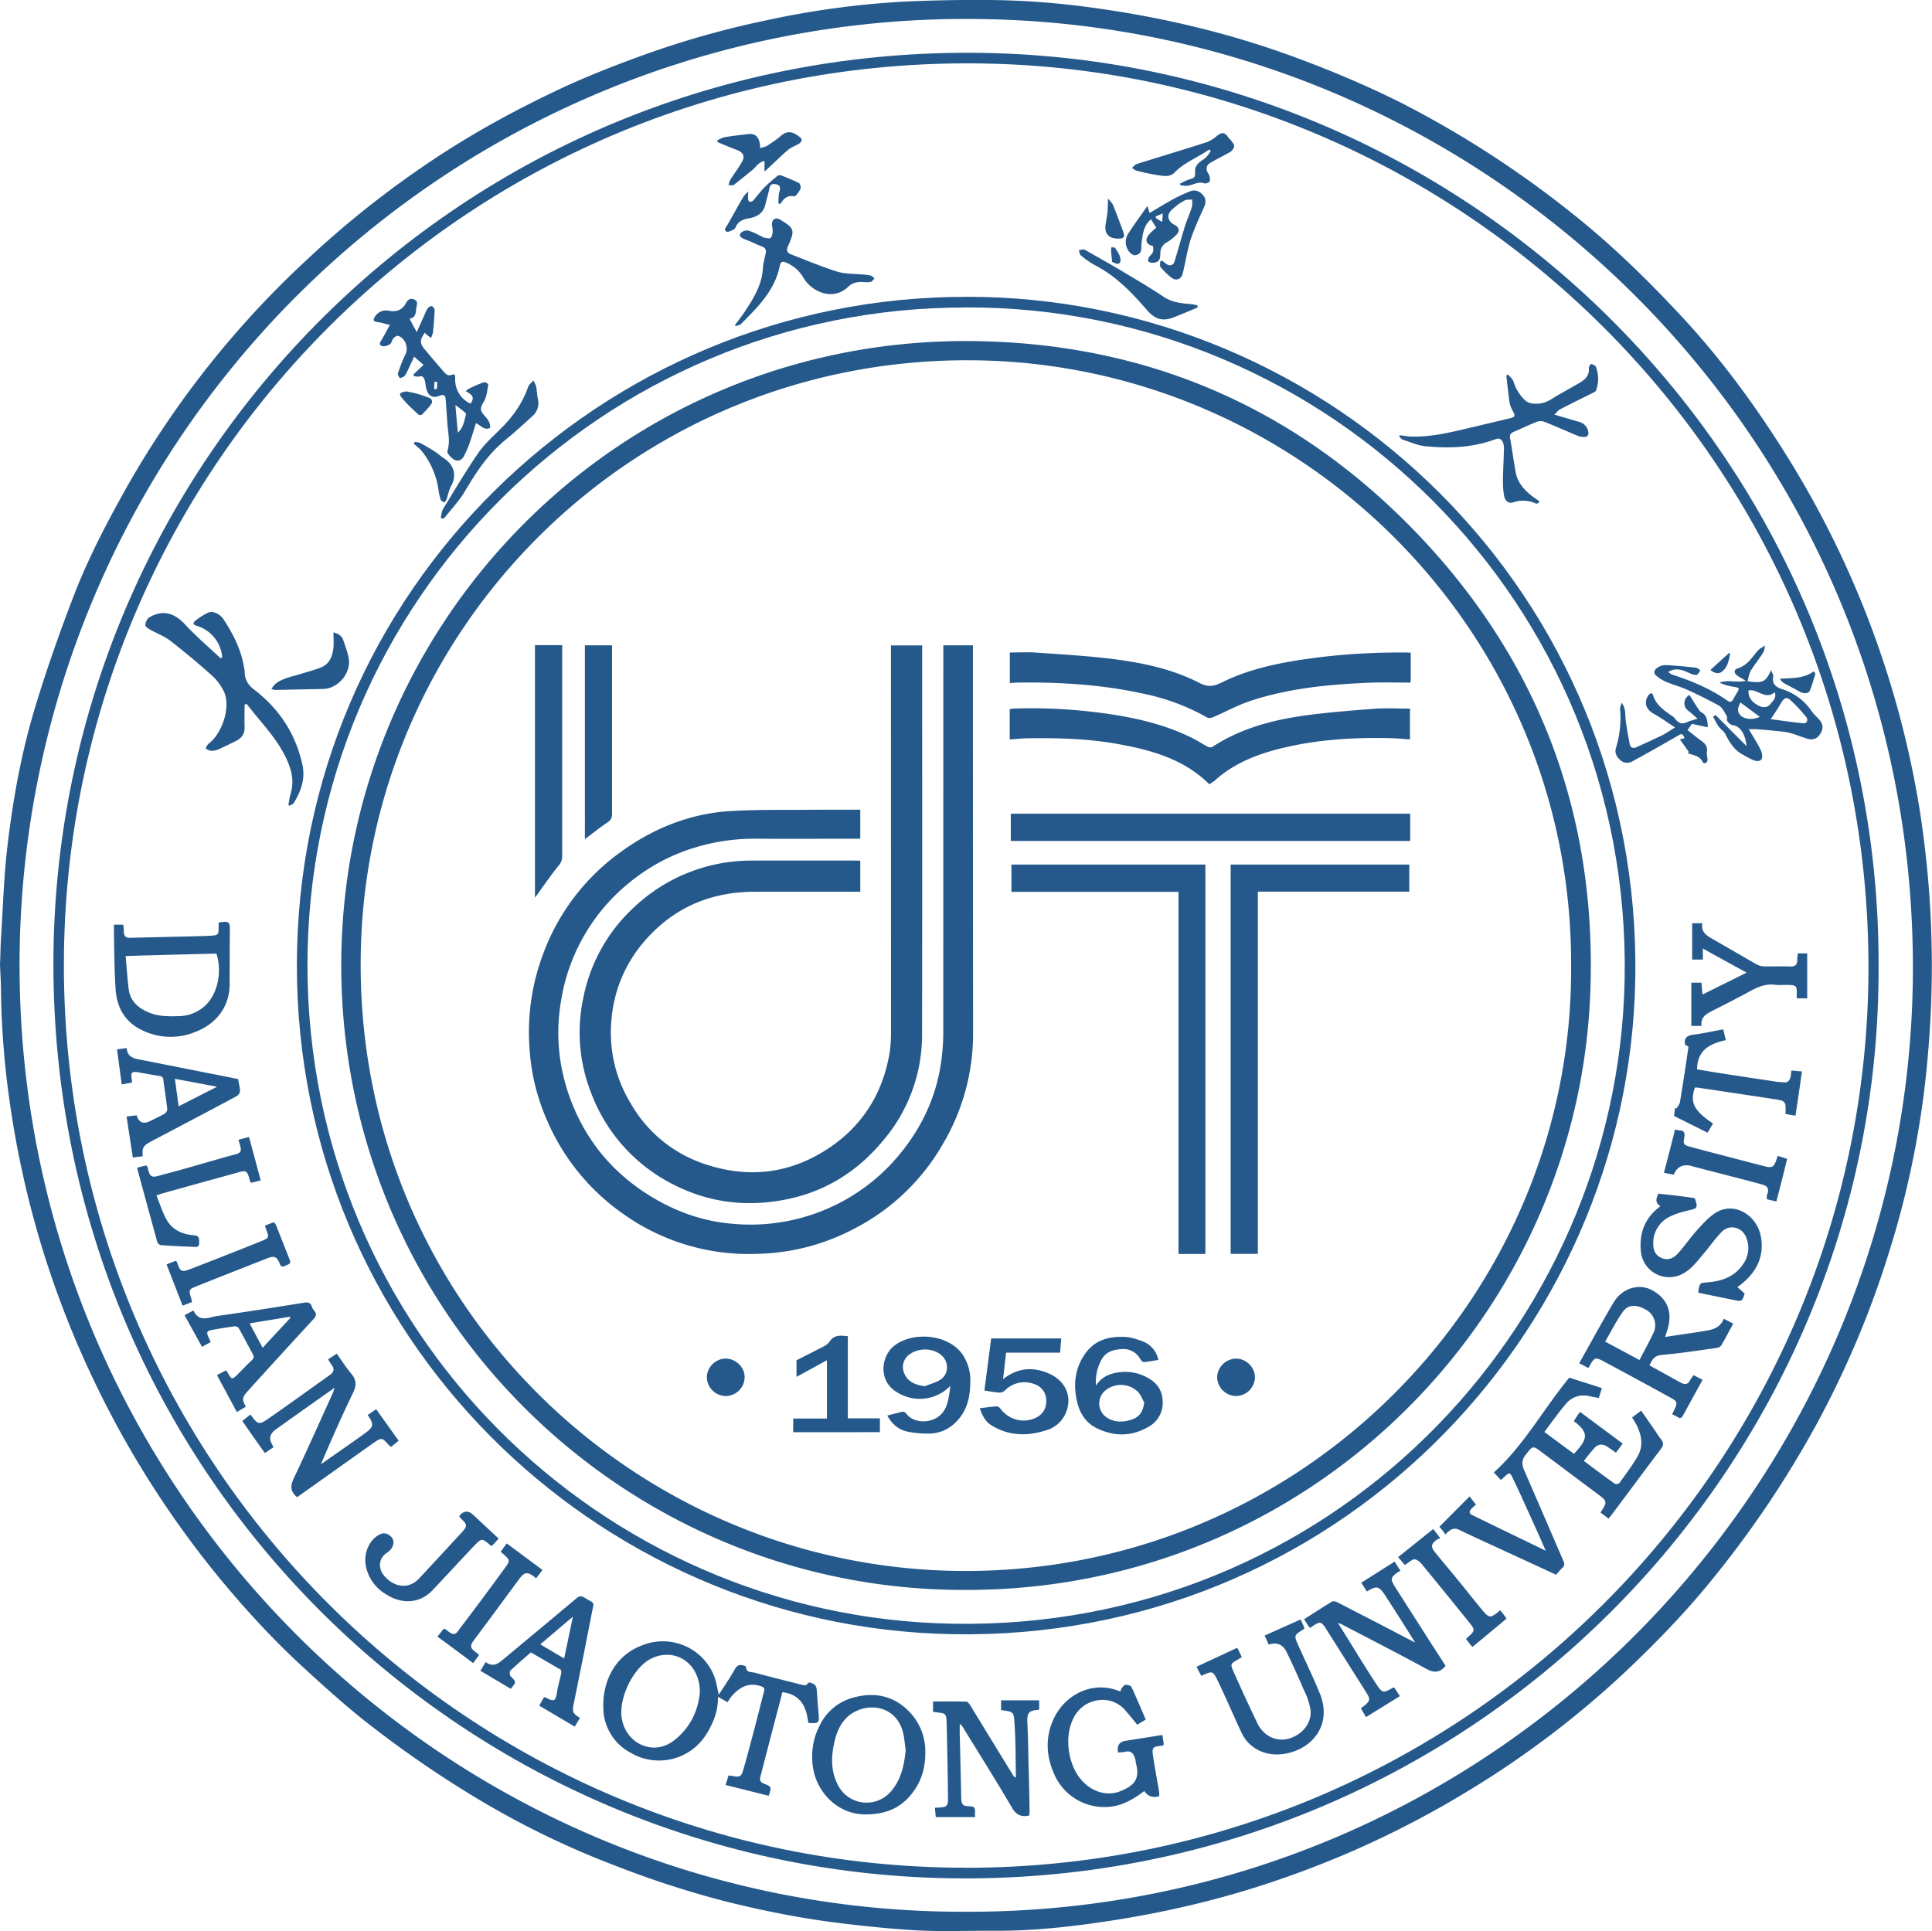 <svg xmlns="http://www.w3.org/2000/svg" viewBox="0 0 33.963 33.95"><g fill="#25598b" fill-rule="evenodd"><path d="M0 16.962c.008-.168.008-.334.02-.5.032-.518.048-1.039.107-1.553.101-.869.257-1.728.517-2.56.192-.627.41-1.244.645-1.855.258-.676.596-1.318.95-1.948a16.6 16.6 0 0 1 3.154-3.978 17 17 0 0 1 2.439-1.903c.639-.41 1.305-.768 1.99-1.091.533-.251 1.08-.461 1.633-.657a16 16 0 0 1 2.018-.56A15.4 15.4 0 0 1 15.859.03 27 27 0 0 1 17.362 0c.627.003 1.248.052 1.866.138 1.19.164 2.351.436 3.48.848.651.238 1.289.505 1.91.815a17.7 17.7 0 0 1 3.013 1.946c.683.54 1.302 1.144 1.895 1.778.713.762 1.33 1.601 1.882 2.486a16.8 16.8 0 0 1 2.335 6.206 17.7 17.7 0 0 1 .151 4.292 16 16 0 0 1-.683 3.496 16.7 16.7 0 0 1-1.296 3.069 18 18 0 0 1-1.84 2.724c-.455.56-.957 1.077-1.481 1.574a16.6 16.6 0 0 1-2.852 2.155 16.8 16.8 0 0 1-3.145 1.48c-.99.35-2 .594-3.029.755-.691.107-1.384.188-2.088.183-.436-.002-.875.015-1.307-.004-.455-.023-.907-.07-1.36-.124-.672-.08-1.336-.21-1.996-.372a17 17 0 0 1-1.99-.64A15.2 15.2 0 0 1 8.2 31.506a19 19 0 0 1-1.627-1.125c-.434-.33-.84-.699-1.243-1.068a14 14 0 0 1-.883-.889 17 17 0 0 1-2.7-3.954 17 17 0 0 1-1.07-2.742 17 17 0 0 1-.51-2.38 15 15 0 0 1-.149-1.887c0-.16-.01-.32-.017-.482zm16.977 16.649c9.199.024 16.503-7.424 16.648-16.328C33.773 7.9 26.294.479 17.286.336A16.63 16.63 0 0 0 .344 16.971c-.002 9.243 7.513 16.667 16.632 16.64"/><path d="M33.024 16.976c.042 8.813-7.21 16.21-16.351 16.046C8.087 32.869.95 25.887.939 16.972.928 8.122 8.152.784 17.273.93c8.633.138 15.775 7.206 15.751 16.047m-16.04 15.861c8.774-.005 15.724-7.077 15.86-15.574.141-8.941-7.006-16.012-15.576-16.148C8.293.972 1.123 8.195 1.123 16.97c0 8.791 7.125 15.87 15.86 15.867"/><path d="M16.983 5.218c6.42-.012 11.883 5.238 11.764 11.994-.11 6.3-5.322 11.647-12.012 11.519-6.298-.12-11.52-5.259-11.516-11.762.003-6.6 5.372-11.755 11.764-11.75m-.002.187C10.61 5.398 5.403 10.548 5.405 16.973c.004 6.418 5.148 11.46 11.333 11.574 6.62.124 11.708-5.159 11.822-11.336.12-6.622-5.22-11.827-11.579-11.806"/><path d="M25.408 26.976c-.023-.033-.04-.06-.062-.084a1 1 0 0 0-.043-.049c.175-.176.347-.35.532-.534.032.045.07.09.111.144-.02.017-.05.043-.076.07-.043.043-.052.085.013.115.42.205.843.41 1.289.625-.074-.169-.137-.314-.203-.458-.123-.27-.243-.542-.371-.807-.056-.118-.066-.116-.161-.024-.016.017-.039.031-.054.046q-.062-.068-.123-.133c.531-.476.87-1.113 1.327-1.666l.573.183-.054.175-.173-.034a.4.4 0 0 0-.407.139c-.132.155-.25.322-.377.492q.264.195.52.385c.209-.23.302-.354-.003-.575.019-.026.031-.051.05-.077a1 1 0 0 1 .06-.086l.75.557-.119.16c-.056-.039-.104-.075-.155-.107q-.126-.081-.224.025-.093.106-.185.227c.183.137.36.27.542.4.017.013.07.005.082-.011.108-.149.216-.295.31-.45.121-.197.084-.398-.018-.59-.02-.037-.041-.07-.068-.114.051-.037.1-.073.158-.119q.122.172.234.335c.04.057.073.115.117.168.046.059.046.102 0 .167-.293.386-.58.776-.872 1.165-.014.02-.032.037-.05.063-.051-.037-.095-.072-.143-.106.126-.197.126-.196-.068-.34l-.994-.744c-.135-.101-.135-.076-.246.058-.105.13-.06.224-.008.34q.334.77.666 1.54c.022.05.017.085-.022.12-.041.038-.073.079-.107.119l-.954-.44c-.25-.116-.504-.23-.755-.351-.094-.046-.157-.001-.239.081M13.514 31.572l-.76-.19c.017-.054.036-.106.052-.165q.042.001.08.009c.118.022.146.009.18-.11.08-.274.15-.55.223-.824.048-.182.092-.365.14-.546.018-.057.005-.082-.055-.101-.22-.073-.38.024-.514.179-.026.029-.045.064-.07.103-.059-.033-.112-.062-.169-.097.005.244-.076.449-.195.645a.98.98 0 0 1-1.343.339.9.9 0 0 1-.477-.78c-.017-.484.212-.952.728-1.124a.97.97 0 0 1 1.225.57c.035.099.052.207.076.316.098-.15.2-.3.287-.457.046-.076.094-.074.16-.055.01.005.032.012.032.017 0 .115.1.09.16.109.278.075.555.143.835.214.024.004.067.006.073-.003.04-.075.091-.022.13-.01.02.01.041.054.044.085.013.142.019.284.034.426.013.172.007.182-.182.168-.03-.274-.127-.5-.454-.539l-.21.802q-.088.34-.176.68c-.017.06-.005.1.057.124.142.056.14.057.089.215m-1.211-1.823c0-.517-.444-.79-.853-.59-.322.158-.589.715-.516 1.073.083.43.56.65.921.362.295-.231.423-.545.448-.845M3.906 11.556a.63.63 0 0 0-.443-.552c-.067-.016-.08-.05-.028-.093.07-.054.147-.105.225-.14.077-.037.207.023.264.11.173.26.312.533.364.843.005.025.012.049.012.073 0 .139.052.24.168.327.442.34.732.78.85 1.33.05.247-.029.463-.156.667-.016.021-.049.03-.073.046q-.01-.008-.019-.018c.013-.059.018-.12.034-.177.085-.262.007-.496-.116-.726-.134-.251-.318-.46-.497-.676l-.157-.196-.034.015c0 .132-.005.262 0 .393.004.125-.058.202-.165.252q-.145.072-.295.141a.3.3 0 0 1-.13.024c-.033 0-.065-.024-.098-.04.02-.03.033-.068.058-.087.236-.172.405-.67.254-.938a.9.9 0 0 0-.201-.26A14 14 0 0 0 3 11.27c-.107-.085-.241-.132-.361-.201-.035-.02-.086-.054-.085-.08.003-.045.03-.107.064-.13.23-.143.441-.088.627.111.198.214.42.404.635.605zM27.923 24.051l-.162-.083c.206-.365.4-.726.61-1.077.149-.244.439-.331.666-.21.27.142.368.383.28.678-.01.043-.028.087-.046.146l.316-.047q.212-.03.42-.065c.126-.022.24-.063.296-.208.056.03.107.057.167.086-.073.13-.139.26-.212.384-.016.024-.054.04-.085.044-.323.045-.642.095-.964.123-.134.011-.168.092-.213.184.187.1.368.204.553.304.066.036.125.034.16-.043.017-.03.038-.057.062-.09.053.026.1.053.16.081q-.177.32-.346.63c-.022.04-.049.055-.089.028a1 1 0 0 0-.1-.05q.022-.05.043-.094c.052-.107.046-.134-.061-.193q-.57-.315-1.148-.623c-.194-.107-.197-.103-.307.095m.294-.464c.212.114.406.217.603.324.09-.171.178-.33.255-.495a.31.31 0 0 0-.123-.379q-.286-.171-.427.03c-.115.163-.204.343-.308.52M6.612 24.775l.396.554q-.065.055-.135.11l-.038-.032c-.122-.136-.124-.138-.276-.033-.412.29-.817.581-1.226.87l-.11.078a.1.1 0 0 1-.018-.015c-.106-.098-.1-.194-.037-.324.237-.498.46-1.003.69-1.507.007-.019.011-.04.023-.077a197 197 0 0 0-1.038.736q-.147.107-.06.26c.01.014.014.03.022.052q-.071.046-.148.1c-.137-.19-.267-.375-.397-.564l.135-.109q.016.005.02.01c.12.17.144.167.31.052.364-.251.721-.512 1.08-.767.064-.046.078-.1.029-.167-.025-.032-.043-.066-.066-.104.05-.031.094-.062.152-.099.085.12.164.244.256.354.097.114.092.214.025.346-.197.407-.38.822-.56 1.245l.25-.175q.263-.182.522-.368c.158-.113.165-.16.05-.323q.069-.046.15-.103M22.925 28.468q.247-.159.489-.31c.024-.011.067-.004.092.011q.628.321 1.252.648l.12.062a49 49 0 0 0-.53-.833c-.11-.163-.145-.17-.319-.066-.031-.047-.061-.096-.1-.153l.587-.372.105.164q-.022.005-.039.017c-.14.097-.148.123-.053.272q.306.48.613.96l.27.419-.016.02c-.098.103-.194.105-.323.033-.491-.268-.988-.522-1.485-.781-.013-.007-.028-.012-.068-.026l.157.252c.169.273.336.547.512.816.116.178.135.161.28.081q.012-.008.039-.015l.101.153-.596.369-.088-.151q.005-.01.012-.016c.173-.123.153-.151.066-.29-.232-.365-.465-.738-.698-1.104-.08-.124-.103-.122-.23-.038q-.018.012-.038.029c-.007-.007-.02-.008-.025-.014zM2.003 16.257h.165c.003.04.009.078.009.118 0 .074.029.115.102.113l1.06-.025q.187-.004.37-.012c.125-.008.134-.018.134-.137.003-.03 0-.06 0-.097.036-.004.063-.005.09-.009.08-.01.108.02.108.105q-.004.492-.004.983c0 .385-.213.69-.587.84a1.14 1.14 0 0 1-.933-.015c-.311-.14-.461-.395-.484-.722s-.023-.655-.03-.984zm.206.551c.017.201.03.395.054.586.027.2.156.32.333.398.176.081.36.078.545.073a.7.7 0 0 0 .443-.164c.232-.193.33-.598.22-.936-.518.014-1.04.026-1.595.043M18.095 31.915c-.016.005-.017.007-.02.008-.13.022-.213-.017-.287-.144-.28-.48-.578-.951-.87-1.426a.1.1 0 0 0-.047-.041v.162q.015.566.026 1.13c.005.13.029.15.156.153.068.001.092.031.087.092v.098h-.689q-.008-.068-.016-.164l.08-.005c.119-.003.153-.03.15-.149a88 88 0 0 0-.024-1.337c-.007-.167-.013-.167-.174-.187l-.065-.009v-.182c.195 0 .39-.003.586.003.027.001.056.045.075.075q.373.613.75 1.225c.006.013.016.025.044.036 0-.027.003-.054 0-.082-.004-.28-.002-.564-.021-.844-.015-.229-.002-.229-.238-.262v-.171h.67v.158c-.003.003-.006.009-.011.009-.178.012-.207.056-.196.238q.014.33.018.661.014.44.02.88c0 .027-.004.05-.004.075M19.655 30.812q-.034-.18.128-.206c.215-.033.427-.068.65-.103q.016.094.026.168c-.014.012-.019.018-.023.019-.18.024-.194.013-.159.233.032.198.067.39.1.586.003.024 0 .049 0 .07q-.163.052-.262-.09c-.151.114-.31.216-.502.26a.96.96 0 0 1-1.076-.546c-.137-.301-.163-.612-.043-.917.18-.465.672-.74 1.153-.565.015.006.029.009.051.015.006-.02.009-.043.022-.058.018-.022.044-.056.066-.057.035 0 .092.013.105.039.086.187.166.376.25.572l-.149.09c-.079-.093-.15-.186-.228-.272-.256-.27-.7-.19-.874.122-.197.34-.108.822.079 1.07.197.27.495.34.717.253.271-.105.35-.23.285-.488-.007-.034-.01-.074-.022-.107-.026-.073-.071-.123-.16-.104-.044.011-.086.011-.134.016M15.202 31.9a.9.9 0 0 1-.599-.241 1 1 0 0 1-.307-.559 1.2 1.2 0 0 1 .117-.772.92.92 0 0 1 .617-.49c.377-.095.71-.011.977.28a1 1 0 0 1 .259.703c0 .214-.046.42-.159.602-.186.296-.443.479-.905.477m.719-1.132c-.015-.093-.02-.208-.048-.316-.114-.431-.543-.525-.861-.349-.194.108-.29.297-.34.507-.063.267-.072.533.064.784a.563.563 0 0 0 .935.09c.169-.2.224-.442.25-.716M30.542 22.63q.071.06.128.113c-.046.14-.049.14-.184.114l-.629-.129v-.038c.027-.142.027-.134.175-.146.269-.023.501-.12.64-.366a.48.48 0 0 0 .022-.429c-.073-.177-.289-.23-.426-.093-.118.12-.213.26-.322.388-.122.143-.228.294-.41.372a.5.5 0 0 1-.69-.41c-.033-.328.068-.594.343-.8-.096-.058-.08-.133-.034-.22.207.023.418.045.626.077.019.003.035.072.043.112.007.047-.01.074-.07.088-.136.034-.278.064-.401.128a.51.51 0 0 0-.29.482c0 .115.043.205.155.248.114.044.209-.006.282-.088.123-.137.229-.293.353-.428.1-.11.209-.229.335-.299.33-.18.715.082.77.453.056.347-.089.639-.416.87M27.323 7.29c.168.047.296.087.428.124q.132.035.168.167c.014.057-.005.098-.071.101a.3.3 0 0 1-.11-.019c-.197-.082-.394-.17-.595-.25a.2.2 0 0 0-.131.004c-.135.054-.265.118-.4.174-.055.024-.08.055-.064.121.035.194.06.391.095.584.034.188.15.32.297.431q.063.046.125.09-.011.015-.027.031c-.01.002-.024.009-.034.006a.54.54 0 0 0-.403-.022c-.081.026-.145-.024-.162-.124a1.5 1.5 0 0 1-.018-.276c.002-.177.013-.352.017-.53 0-.035 0-.074-.013-.11-.02-.057-.055-.097-.126-.073-.403.152-.821.168-1.243.126-.133-.012-.266-.074-.4-.116-.021-.009-.039-.037-.06-.057l.015-.02c.062.008.125.021.188.023.352.012.696-.072 1.033-.152l.7-.166c.109-.025.112-.047.054-.145a.5.5 0 0 1-.054-.163q-.028-.226-.052-.448l.029-.018c.033.043.086.08.097.127a.76.76 0 0 0 .202.326c.033.037.097.055.149.06q.164.015.308-.074c.154-.097.315-.182.473-.274.11-.061.205-.131.193-.278-.002-.023.03-.07.042-.07.029.006.073.026.082.05q.075.2.005.407c-.005.026-.048.043-.077.059-.187.093-.37.183-.555.279-.034.016-.057.05-.105.095M7.2 5.603c.043.084.08.152.126.237.049-.11.092-.208.136-.303.018-.043.035-.088.063-.124.014-.018.058-.037.07-.03.023.015.048.051.046.075a7 7 0 0 1-.029.38c-.005.034-.022.069-.033.104q-.05-.036-.097-.073-.005-.007-.011-.022c-.095.127-.095.193.003.304q.164.198.334.392c.037.04.069.072.136.046s.056.04.058.078a.46.46 0 0 0 .269.43c.068-.097.053-.146-.084-.22.024-.02.042-.036.063-.047.084-.04.17-.08.26-.11.02-.007.076.031.073.042-.017.1-.027.21-.076.297-.067.114-.078.151.016.255q.109.119.091.21c-.103.05-.166-.05-.247-.085-.04.124-.073.242-.114.357q-.043.12-.105.237c-.039.066-.113.083-.17.045-.05-.032-.125-.112-.114-.147.057-.172.006-.338 0-.506q-.015-.19-.027-.38c-.008-.104-.03-.118-.125-.082-.094.037-.173.003-.206-.092-.022-.054-.024-.115-.035-.171-.016-.055-.034-.102-.11-.08-.022.008-.053-.004-.082-.007-.003-.01-.01-.019-.01-.03q.08-.078.177-.167L7.28 6.27c-.039.083-.068.152-.102.22-.02.042-.037.085-.067.12-.016.021-.055.028-.084.04-.01-.028-.04-.063-.032-.085.037-.111.077-.223.129-.327.064-.117 0-.302-.129-.333-.02-.007-.06.021-.078.042-.027.033-.034.089-.067.108-.04.025-.099.042-.138.027-.06-.023-.028-.07 0-.112.044-.076.085-.156.143-.257-.075-.017-.143-.04-.213-.05-.073-.008-.091-.032-.053-.092a.23.23 0 0 1 .247-.108c.145.029.241-.02.305-.142.03-.057.075-.082.14-.056.064.027.052.08.04.134-.017.08.005.18-.12.203m.804 1.518c.016.17.027.315.044.487.107-.104.112-.219.143-.321.005-.01-.016-.032-.03-.043-.04-.036-.085-.069-.157-.123m-.317-.405q-.023 0-.05-.002l-.007.125.049.004c.002-.042.007-.084.007-.127M29.326 11.816c.03.018.045.037.067.043.342.112.673.248.97.457.042.031.078.031.105-.02q.026-.05.055-.097c.064-.108.064-.105-.065-.127a1 1 0 0 1-.231-.07c.147-.057.303.005.463-.032-.07-.046-.131-.071-.175-.114-.03-.032-.034-.085.027-.103.169-.049.254-.19.355-.31.035-.04.087-.063.132-.094-.01.047-.015.1-.043.137-.063.104-.145.199-.207.304-.033.055-.04.123-.058.187.263.036.316.023.414-.198.016.054.045.09.037.12-.027.13.056.184.152.216a.98.98 0 0 1 .519.382c.043.065.106.114.154.174.062.083.052.168-.015.254-.058.078-.14.088-.223.059-.102-.032-.202-.074-.308-.102-.082-.02-.17-.024-.252-.033q-.154-.017-.307-.027c-.038-.004-.08-.001-.15-.001.063.104.116.191.165.278.028.05.059.104.067.16.02.091-.032.14-.12.115-.067-.018-.12-.057-.184-.086-.004-.002-.009-.01-.014-.012-.16-.073-.249-.216-.325-.37-.028-.054-.089-.088-.122-.139-.036-.05-.062-.11-.094-.166q.024-.016.041-.031c.183.181.362.364.545.546-.013-.192-.107-.35-.233-.365-.036-.003-.077-.037-.1-.068-.021-.023.001-.073-.015-.1-.039-.062-.076-.141-.13-.175a9 9 0 0 0-.564-.282c-.114-.051-.237-.084-.355-.132a.7.7 0 0 1-.188-.114c-.049-.04-.046-.092.013-.136.087-.067.184-.05.278-.043q.202.014.406.038c.028.004.054.03.08.047-.025.028-.043.074-.069.079a.25.25 0 0 1-.13-.034c-.1-.046-.2-.084-.311-.046-.019.005-.032.015-.057.03m1.802.829c.182.023.375.054.57.072.069.006.096-.06.049-.116a3 3 0 0 0-.255-.275c-.078-.08-.126-.065-.183.035-.051.09-.11.178-.181.284m.071-.474c-.17.145-.305-.068-.462-.03q-.01.175.186.27c.07.036.145.03.196-.027.042-.056.116-.111.08-.213m-.263.433-.342-.254c-.02.063-.077.138-.004.22.067.079.22.092.346.034M21.75 28.97c.03.058.054.108.08.164l-.066.041c-.137.078-.139.08-.075.225q.2.448.412.892c.11.23.333.337.556.275.238-.067.411-.28.38-.514a1.3 1.3 0 0 0-.123-.356q-.139-.328-.295-.649-.098-.205-.317-.134l-.07-.159c.213-.096.42-.187.631-.283q.042.085.068.154l-.008.014c-.184.113-.18.111-.088.314.122.272.254.543.367.82.22.544-.124.963-.587 1.054-.367.074-.66-.1-.778-.342-.107-.22-.201-.444-.304-.666a9 9 0 0 0-.15-.318c-.058-.112-.083-.119-.196-.069-.022.008-.042.018-.07.03a3 3 0 0 1-.082-.16zM8.445 29.374c.033-.052.059-.098.094-.153.149.11.243.005.346-.079q.626-.52 1.248-1.041c.053-.045.087-.046.142-.012.194.12.17.051.124.295q-.155.795-.318 1.592c-.022.122-.009.152.114.226-.027.048-.056.096-.092.154l-.623-.368q.041-.078.082-.146c.007 0 .017-.004.023-.002.164.091.183.066.209-.102.016-.102.046-.2.068-.3.01-.044.014-.085-.044-.104-.014-.004-.025-.017-.04-.025l-.446-.258c-.12.106-.241.208-.358.319-.018.015-.016.08 0 .097.105.107.105.105.004.224zm1.627-.952-.574.488.419.248c.052-.244.1-.48.155-.736M3.814 24.176l.162-.085.037.059c.055.103.072.106.153.024.089-.087.172-.177.262-.26.036-.035.04-.064.018-.104-.085-.152-.163-.307-.248-.457-.01-.02-.053-.038-.075-.035q-.195.028-.386.062c-.104.02-.112.038-.071.133.016.023.022.05.038.082q-.072.039-.153.085l-.307-.558.158-.082c.096.218.273.117.42.096.507-.07 1.014-.153 1.52-.232.067-.012.114-.005.14.065.006.03.026.056.046.081.042.053.03.091-.017.142q-.578.627-1.15 1.259c-.106.118-.11.147-.04.282l-.158.092c-.117-.22-.231-.43-.349-.649m.574-.909c.08.149.15.282.23.429.166-.183.33-.356.49-.529q-.01-.007-.014-.017zM4.186 18.971c.01.07.03.139.034.208 0 .03-.029.074-.054.09-.5.268-1.005.533-1.506.797-.14.074-.166.111-.15.262q-.085.01-.175.022l-.11-.72.177-.021q.058.191.238.1c.085-.042.17-.08.255-.13.024-.013.048-.054.045-.08-.018-.172-.047-.343-.069-.515-.005-.052-.031-.063-.076-.068q-.19-.031-.374-.065c-.1-.016-.123.005-.108.107l.01.074-.182.034c-.029-.204-.055-.404-.083-.616q.083-.011.158-.024c.006.005.013.009.013.013.018.163.149.175.268.197zm-.37.135-.742-.139c.024.166.043.318.067.483zM29.912 18.037h-.18v-.76h.178l.019.209c.262-.133.512-.254.776-.386a88 88 0 0 1-.77-.424v.194h-.188v-.638h.179c-.03.162.085.222.196.286.255.145.508.295.764.44a.3.3 0 0 0 .12.032c.155.003.31-.003.467.002.09.003.122-.034.122-.12-.003-.035.006-.072.009-.11h.165v.79h-.181q-.004-.027-.003-.05c.007-.174-.005-.186-.182-.186-.065 0-.132.006-.195-.002-.164-.022-.303.035-.44.111q-.322.174-.65.338c-.113.059-.227.111-.206.273M29.683 18.402c-.019-.012-.042-.023-.06-.034q0-.009-.003-.019c-.015-.121.058-.147.163-.16.167-.022.332-.059.51-.092.015.062.028.12.046.19-.273.06-.503.17-.506.513q.234.041.468.077.472.073.942.143c.038.005.073.004.112.009.075.01.107-.035.122-.098.007-.033.007-.067.015-.11l.185.016c-.036.26-.074.514-.114.778q-.1-.016-.176-.03c.009-.227.009-.23-.218-.264q-.663-.101-1.332-.2h-.042c-.09.262-.019.406.317.63a3 3 0 0 1-.095.163q-.298-.15-.59-.294.012-.075.02-.144l.025.012c.02-.036.052-.07.06-.11q.08-.482.15-.976M2.75 21.017c.06.149.105.294.177.424.102.185.283.262.484.277.103.008.087.071.09.137 0 .08-.057.068-.105.066-.19-.007-.376-.015-.566-.03-.025-.002-.061-.032-.066-.058q-.175-.638-.349-1.279c-.001-.006 0-.012.004-.027.047-.011.1-.026.154-.037.01.016.023.029.026.044.035.198.104.162.254.12.376-.097.75-.21 1.123-.315q.063-.018.127-.034c.137-.033.152-.06.11-.194a1 1 0 0 0-.022-.071c.06-.018.118-.032.186-.05.071.254.136.504.206.763l-.165.041c-.01-.01-.018-.012-.02-.018-.057-.225-.072-.202-.273-.146q-.64.175-1.275.353c-.027.007-.046.016-.1.034M8.076 26.665q-.002-.014 0-.015.115-.139.248-.012.221.207.442.412c-.044.048-.078.09-.119.128-.007-.003-.015 0-.02-.005-.156-.134-.157-.136-.297.01-.244.256-.48.515-.723.771-.24.256-.565.245-.83.07a.74.74 0 0 1-.352-.53c-.026-.211.077-.43.249-.516.078-.04.148-.014.202.04.054.056.052.132.01.198a.3.3 0 0 1-.083.083c-.165.108-.143.288-.058.395.183.224.45.252.63.05q.374-.403.745-.805c.1-.11.095-.136-.018-.242q-.015-.018-.026-.033M12.922 5.712c.065-.088.135-.174.192-.266.147-.224.282-.452.297-.73.005-.08.026-.158.044-.236.018-.068.015-.12-.063-.147-.097-.037-.192-.087-.29-.123-.052-.02-.115-.047-.088-.103.015-.033.094-.063.137-.053.087.022.166.068.245.107.015.006.029.017.042.018.037.006.091.022.109.002.027-.023.032-.074.036-.114.003-.045-.016-.093-.012-.138.005-.078.07-.11.139-.07q.06.035.117.075c.108.077.127.134.08.26a1 1 0 0 1-.057.137q-.046.1.053.14c.27.104.54.219.814.304.15.045.312.037.47.053.043.004.085.006.126.02.022.005.039.03.06.046-.021.02-.041.055-.06.06a.4.4 0 0 1-.131.005c-.099-.008-.194.01-.265.077-.282.277-.667.079-.799-.163a.63.63 0 0 0-.314-.262q-.075-.032-.094.052c-.084.44-.387.735-.685 1.034-.021.021-.062.024-.095.038zM25.885 28.956c-.015-.02-.026-.028-.035-.037q-.035-.05-.077-.1.003-.013.011-.018c.155-.137.155-.14.025-.3q-.381-.473-.767-.943c-.046-.057-.103-.13-.163-.142-.053-.01-.117.06-.184.097-.037-.042-.071-.085-.118-.137.21-.166.41-.328.618-.494.035.047.07.088.124.16-.021.01-.048.017-.066.032-.096.072-.103.119-.03.213.173.212.35.421.52.631q.161.204.325.402c.106.124.135.127.257.029.01-.01.026-.02.045-.04q.03.036.06.073.025.035.054.075c-.199.167-.396.329-.6.499M8.423 29.095q-.051.073-.105.145-.313-.236-.628-.466.055-.07.112-.14c.016.006.03.01.043.02.152.127.169.072.248-.034q.394-.518.775-1.042c.107-.145.103-.148-.035-.269a.2.2 0 0 1-.031-.028c.033-.045.063-.09.107-.145l.627.465c-.038.054-.074.098-.112.148-.02-.016-.03-.027-.041-.034-.11-.08-.16-.077-.244.031-.203.271-.403.548-.606.82l-.2.267c-.076.104-.07.143.038.22zM3.375 22.892l-.165.063-.282-.725c.06-.024.11-.045.163-.064.007.008.017.015.02.022.059.183.084.183.263.113q.592-.229 1.18-.464c.19-.078.182-.072.116-.246q-.006-.016-.01-.043.072-.03.156-.06c.01.015.027.031.035.049l.238.602c.038.086-.024.09-.074.114-.055.027-.081.018-.1-.042-.046-.116-.096-.136-.209-.091q-.62.242-1.238.489c-.154.061-.154.064-.105.224q.007.024.012.059M20.433 4.585l.064.051c.06.049.13.033.15-.04.064-.203.118-.41.181-.612.035-.115.089-.225.123-.34.012-.04.005-.09.008-.136-.047.005-.1-.003-.138.018a1 1 0 0 0-.216.157c-.106.094-.08.209.047.273.072.035.092.106.035.164a.8.8 0 0 1-.163.134c-.091.048-.128.115-.127.216.001.105-.038.147-.135.15-.026.002-.073-.012-.076-.028-.007-.025.005-.065.024-.086.064-.068.073-.083.058-.18-.127-.03-.15-.116-.058-.215.035-.04.077-.073.116-.11l-.093-.145c-.118.097-.141.233-.159.37-.009.049-.01.099-.012.148 0 .075-.056.107-.11.113-.033.004-.082-.034-.106-.067a.27.27 0 0 1-.012-.313c.103-.16.216-.312.335-.485.015.041.024.074.04.123.13-.077.256-.156.382-.225q.16-.09.332-.157c.102-.04.188.012.242.091.05.074.02.154-.02.235-.082.18-.164.364-.225.555-.053.182-.082.372-.127.558-.02.1-.11.145-.195.084a1.2 1.2 0 0 1-.198-.193c-.015-.02-.003-.067-.003-.102q.021-.002.036-.006m-.114-.782v.03c.03.02.06.038.11.069.006-.059.01-.096.011-.149-.05.022-.084.036-.12.05M31.25 20.322c.06.017.11.034.167.052-.062.252-.124.499-.19.749-.063-.014-.114-.025-.167-.04 0-.029-.005-.058.006-.082.044-.126-.011-.156-.12-.185-.395-.106-.79-.205-1.185-.308l-.032-.01q-.22-.053-.307.155-.073-.015-.171-.035c.066-.256.132-.504.194-.758.035.005.063.013.09.014.067.007.085.04.076.107-.024.138-.021.145.107.183.403.108.803.21 1.202.315q.016.005.035.008c.214.06.226.053.295-.165"/><path d="M29.843 12.635c-.07-.058-.114-.101-.165-.14-.099-.074-.088-.215.021-.277.051.08.098.16.15.237.015.025.032.052.054.064.102.053.115.145.118.267-.095-.019-.185-.04-.279-.06l-.076.11c.08.062.158.13.242.189.071.05.114.106.097.2-.007.041.012.086.012.129 0 .02-.012.048-.028.06-.01.008-.05 0-.055-.01-.05-.118-.166-.125-.266-.162l.021-.02-.158-.223q.047-.01.084-.02c-.04-.088-.053-.085-.124-.042q-.395.23-.798.45a.18.18 0 0 1-.214-.027c-.066-.062-.101-.128-.066-.23a1.8 1.8 0 0 0 .067-.663c-.005-.027.012-.06.028-.112.08.111.057.215.071.311.018.141.044.279.07.416.011.062.056.08.113.057q.23-.103.462-.214c.063-.032.129-.078.221-.136-.137-.09-.256-.175-.378-.243-.134-.074-.173-.2-.089-.322.035-.045.069-.048.082.002.058.182.211.275.354.376q.025.02.041.046c.064.075.122.086.209.046.049-.023.102-.034.179-.059M20.741 3.23c.049-.023.097-.053.144-.068.13-.04.124-.038.124-.175 0-.04.029-.085.057-.116.04-.04.093-.065.132-.103.037-.031.058-.074.086-.112-.009-.01-.02-.018-.025-.027-.054.032-.1.065-.152.093-.16.094-.326.174-.46.312-.079.084-.195.06-.297.045a4 4 0 0 1-.365-.077c-.03-.006-.058-.034-.087-.051.029-.023.054-.055.084-.067.413-.13.826-.254 1.236-.385a.6.6 0 0 0 .178-.113c.085-.066.135-.062.194.027.017.026.044.043.06.068.019.028.051.065.046.095a.16.16 0 0 1-.066.093c-.12.07-.24.127-.358.197-.074.044-.077.12-.028.19.023.035.031.09.023.13-.003.02-.072.048-.097.037-.13-.046-.234.065-.362.04q-.024-.002-.052-.002-.007-.017-.015-.031M7.747 9.105c.016-.053.016-.113.042-.157.205-.335.407-.678.63-1 .124-.173.292-.314.44-.468.189-.2.34-.424.428-.686q.007-.01.007-.016.04-.046.084-.088c.018.036.039.072.048.112.013.072.016.147.031.219a.3.3 0 0 1-.09.288c-.157.144-.314.287-.48.423-.304.248-.516.568-.712.902-.099.167-.237.313-.359.467-.008.01-.022.012-.032.016zM13.365 2.605c.048-.018.09-.023.126-.045.08-.053.16-.105.232-.168.125-.11.224-.072.338.019.054.042.03.088-.021.119-.066.036-.139.064-.195.112-.137.12-.266.247-.406.375v-.185c-.102.013-.144.101-.208.152-.11.09-.217.18-.33.265-.022.016-.062.005-.094.007.01-.033.014-.07.032-.096.066-.107.145-.206.206-.317.056-.098.016-.168-.092-.207-.114-.042-.224-.09-.339-.137q-.001-.016-.005-.033c.046-.02.09-.047.133-.055.137-.023.276-.037.415-.054.13-.015.201.062.208.248M21.055 5.405l-.25.105q-.081.033-.164.066c-.2.08-.335.04-.477-.123-.264-.305-.539-.594-.904-.784a1.5 1.5 0 0 1-.258-.178c-.025-.019-.026-.062-.038-.093.03-.004.061-.012.09-.012.02.002.036.016.051.025.222.126.447.253.663.382.235.14.472.28.7.433.154.099.32.106.488.123.03.003.06.013.094.02q.001.017.005.036M4.771 12.115c.055-.104.141-.143.223-.177.089-.037.184-.056.274-.084.124-.038.25-.071.37-.118.157-.062.209-.2.224-.355.007-.082 0-.168 0-.263.103.028.155.072.177.15.032.098.07.193.089.292.056.266-.182.55-.452.553l-.835.017c-.019.001-.034-.007-.07-.015M13.682 3.575c.006-.07.002-.144.021-.21.02-.065.01-.109-.053-.123-.052-.013-.111-.015-.124.068-.02.1-.051.196-.074.295-.039.15-.154.212-.29.234-.107.019-.19.057-.232.16a.1.1 0 0 1-.03.036c-.042.015-.1.052-.126.039-.062-.036-.01-.08.016-.123.087-.153.17-.307.26-.46a.4.4 0 0 1 .107-.123q-.01.058-.006.118c0 .021.008.055.024.06.013.008.049-.002.063-.017.064-.073.123-.155.192-.226.074-.076.156-.143.238-.212a.08.08 0 0 1 .062-.008c.107.043.214.084.318.137.02.014.035.078.023.102-.026.05-.08.134-.112.129-.125-.022-.186.047-.24.135zM7.287 7.77c.033.005.071.002.1.018q.133.071.261.154c.057.037.108.085.162.12.177.116.221.303.118.487-.036.069-.051.15-.076.223-.007.023-.026.042-.039.063-.024-.015-.057-.027-.066-.049a1 1 0 0 1-.038-.17 1.4 1.4 0 0 0-.291-.68c-.04-.052-.096-.09-.144-.136q.006-.014.013-.03M7.143 6.881c.065.014.131.025.196.043q.099.029.196.067c.053.018.078.063.048.108-.045.07-.108.13-.165.19-.013.011-.052.01-.064-.002-.096-.09-.192-.175-.274-.274-.078-.09-.064-.11.063-.132M19.479 3.49c.039.051.076.084.092.125q.088.222.17.448c.038.106.02.135-.094.132-.165-.003-.238-.094-.21-.259.01-.07.024-.14.032-.209.006-.07.006-.14.01-.236M31.914 11.841c-.031.103-.059.205-.099.303-.027.057-.113.054-.182.014-.091-.053-.185-.098-.276-.149a.2.2 0 0 1-.067-.076c.206-.013.416.002.593-.13zM30.068 11.778c.11-.1.217-.199.332-.3.002.003.015.014.013.022-.022.11-.039.222-.133.3-.057.053-.133.045-.212-.022M19.55 4.603c-.007-.082-.016-.14-.018-.197q-.001-.03.005-.059c.022.004.058 0 .065.012.039.058.083.118.092.181.018.094-.031.12-.117.077zM16.979 27.953c-5.995.022-10.975-4.842-10.98-10.979-.001-6.033 4.895-11.06 11.133-10.977 3.028.04 5.624 1.16 7.731 3.332 2.176 2.248 3.208 4.973 3.094 8.1-.209 5.743-4.945 10.533-10.978 10.524m10.64-10.978c.019-5.874-4.733-10.562-10.468-10.64-6.002-.08-10.74 4.712-10.81 10.489-.074 6.042 4.77 10.722 10.495 10.795 6.02.075 10.82-4.81 10.783-10.644"/><path d="M16.583 11.345h.52v.124q0 3.346.003 6.69a3.8 3.8 0 0 1-.523 1.94 3.8 3.8 0 0 1-1.58 1.51q-.795.414-1.688.435a3.8 3.8 0 0 1-2.342-.69 3.87 3.87 0 0 1-1.36-1.665 3.7 3.7 0 0 1-.306-1.283 3.9 3.9 0 0 1 .255-1.672 3.83 3.83 0 0 1 1.367-1.767c.569-.41 1.212-.667 1.921-.708.46-.027.92-.018 1.384-.022q.44-.003.889-.001v.51h-.102c-.56 0-1.122.003-1.681 0a3.6 3.6 0 0 0-1.45.272q-.471.2-.866.532a3.35 3.35 0 0 0-1.162 2.051c-.1.589-.04 1.165.162 1.715.296.8.833 1.406 1.588 1.816.39.212.806.343 1.241.381a3.4 3.4 0 0 0 2.78-1.014c.527-.555.858-1.212.93-1.984q.02-.194.019-.389l.001-6.652z"/><path d="M15.662 11.347h.549v.117c0 2.242.003 4.485-.002 6.728a2.86 2.86 0 0 1-.69 1.867c-.418.503-.943.85-1.584 1.003-.716.169-1.413.106-2.07-.223a2.97 2.97 0 0 1-1.48-1.641 2.9 2.9 0 0 1-.132-1.649 2.94 2.94 0 0 1 .91-1.614 3 3 0 0 1 2.04-.805q.924-.002 1.852 0 .03 0 .068.004v.544h-.102q-.882-.002-1.765 0c-.736.003-1.365.259-1.862.797-.381.411-.6.903-.647 1.468q-.063.796.35 1.473a2.35 2.35 0 0 0 1.35 1.068c.745.235 1.452.141 2.103-.285.596-.391.957-.951 1.083-1.658.023-.13.03-.265.03-.397zM21.19 22.046h-.473V15.68H17.78v-.48h3.41zM22.112 22.044h-.478V15.2h3.14v.476h-2.662zM17.75 13v-.533l.064-.009c.52-.02 1.04.01 1.554.077.564.076 1.122.198 1.631.462.08.041.15.09.229.13.023.013.066.018.086.003.466-.304.988-.454 1.529-.537.438-.065.882-.098 1.325-.133.203-.013.408-.002.618-.002V13c-.107-.007-.209-.018-.31-.021-.63-.017-1.26.016-1.88.16-.452.104-.883.263-1.238.581-.028.027-.066.046-.1.068-.445-.447-1.041-.61-1.668-.718-.51-.086-1.023-.097-1.536-.09-.099.002-.197.014-.304.02"/><path d="M24.8 11.476v.482q-.003.024-.007.043c-.241 0-.48-.007-.718.002-.713.03-1.425.096-2.108.325-.222.075-.424.188-.637.279-.03.015-.082.023-.107.009a3.8 3.8 0 0 0-1.123-.42c-.735-.162-1.482-.206-2.23-.195l-.118.008v-.537c.16 0 .316-.01.472.002.447.032.9.057 1.347.113.52.067 1.038.175 1.51.418.154.081.256.063.4-.008.5-.247 1.046-.352 1.594-.426.55-.074 1.104-.103 1.656-.099.018 0 .038.002.07.004M17.769 14.785v-.479h7.021v.479zM9.404 11.343h.479v3.7a.24.24 0 0 1-.06.172c-.137.17-.259.347-.386.523l-.033.045zM10.282 11.345h.477v2.967c0 .067-.02.104-.075.143-.136.091-.262.194-.402.298zM20.363 23.91c-.086.012-.17.029-.254.038-.02 0-.048-.027-.06-.048a.34.34 0 0 0-.346-.18c-.148.01-.278.055-.35.205a.8.8 0 0 0-.086.433c.104-.157.25-.214.419-.233a.8.8 0 0 1 .483.094c.153.084.254.203.267.384a.48.48 0 0 1-.257.488c-.297.17-.602.164-.903.017-.191-.095-.3-.27-.344-.474-.067-.3-.036-.587.153-.846.17-.234.413-.293.679-.284.118.003.238.047.353.091a.44.44 0 0 1 .246.315m-.248.748c-.037-.065-.063-.14-.113-.19a.43.43 0 0 0-.553-.035.296.296 0 0 0-.012.475c.13.095.273.102.422.061.164-.045.23-.132.256-.311M15.598 24.887c.101-.025.183-.05.266-.067a.08.08 0 0 1 .064.027c.141.211.587.202.709-.129.04-.11.056-.234.069-.353a.746.746 0 0 1-.947.106c-.325-.195-.276-.642-.022-.824.322-.235.926-.195 1.18.161a.82.82 0 0 1 .139.518c-.004.268-.07.513-.28.703a.66.66 0 0 1-.435.175 1.7 1.7 0 0 1-.413-.04q-.209-.054-.33-.277m.659-.515c.093-.039.194-.062.273-.115.148-.095.155-.299.032-.419-.142-.137-.4-.151-.572-.027a.27.27 0 0 0-.1.317c.05.145.17.218.367.244M17.305 24.447l.119-.916h1.232c-.007.082-.014.162-.02.25h-.95l-.053.466c.274-.212.553-.222.845-.08.26.13.37.398.263.662a.53.53 0 0 1-.336.313c-.334.11-.668.11-.981-.086-.108-.068-.156-.174-.201-.298.105-.012.2-.026.295-.032.022-.002.051.017.065.035.152.211.435.278.66.147.118-.072.162-.19.147-.326a.3.3 0 0 0-.21-.249.48.48 0 0 0-.514.113.14.14 0 0 1-.097.038c-.084-.005-.17-.022-.264-.037M13.944 25.18v-.24h.593v-1.025c-.174.094-.346.19-.535.291v-.29c.161-.083.316-.16.469-.24a.3.3 0 0 0 .11-.086c.08-.125.194-.112.323-.098v1.444h.564v.243zM21.725 24.544a.34.34 0 0 1-.329-.332.34.34 0 0 1 .338-.326c.179.004.33.158.327.335a.337.337 0 0 1-.336.323M13.09 24.218a.335.335 0 0 1-.333.326.336.336 0 0 1-.331-.33c0-.178.157-.33.334-.328.18.003.333.155.33.332"/></g></svg>